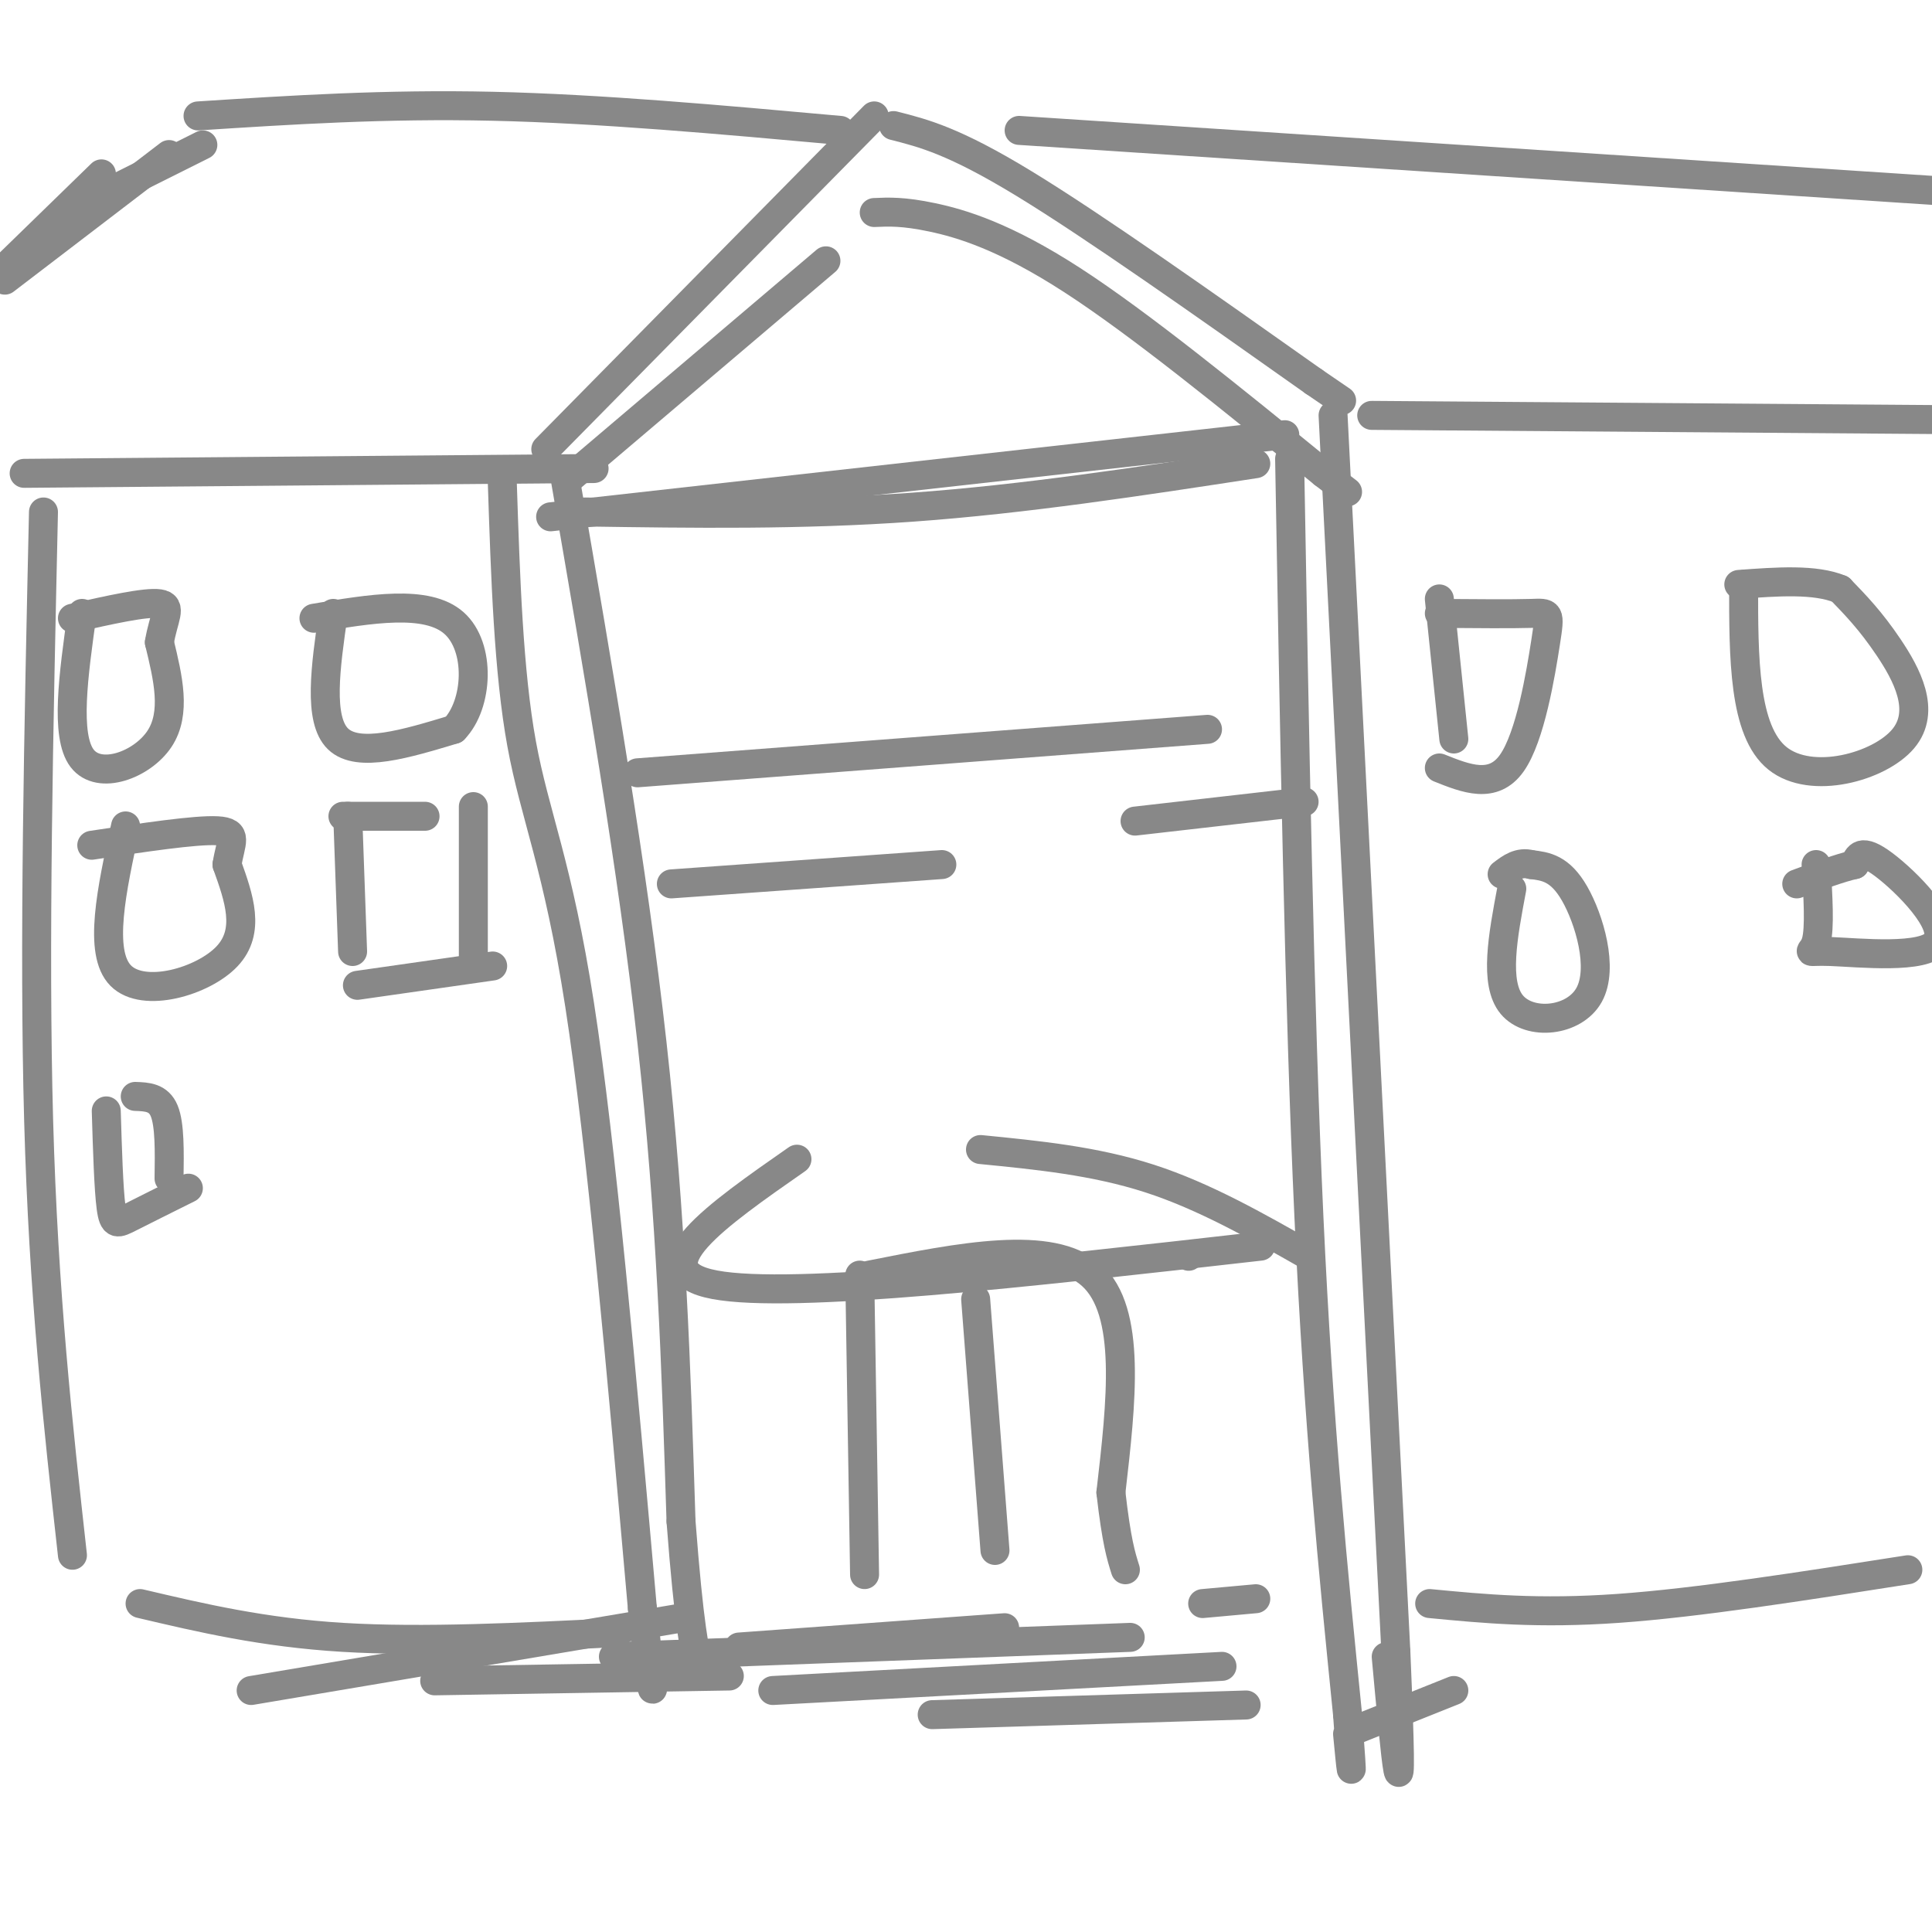<svg viewBox='0 0 400 400' version='1.1' xmlns='http://www.w3.org/2000/svg' xmlns:xlink='http://www.w3.org/1999/xlink'><g fill='none' stroke='#888888' stroke-width='6' stroke-linecap='round' stroke-linejoin='round'><path d='M113,93c0.000,0.000 68.000,-69.000 68,-69'/><path d='M185,26c6.250,1.583 12.500,3.167 27,12c14.500,8.833 37.250,24.917 60,41'/><path d='M272,79c10.000,6.833 5.000,3.417 0,0'/><path d='M118,99c0.000,0.000 53.000,-45.000 53,-45'/><path d='M181,44c3.000,-0.133 6.000,-0.267 12,1c6.000,1.267 15.000,3.933 29,13c14.000,9.067 33.000,24.533 52,40'/><path d='M274,98c8.667,6.667 4.333,3.333 0,0'/><path d='M104,100c0.644,19.578 1.289,39.156 4,54c2.711,14.844 7.489,24.956 12,54c4.511,29.044 8.756,77.022 13,125'/><path d='M133,333c2.500,22.833 2.250,17.417 2,12'/><path d='M276,86c0.000,0.000 13.000,256.000 13,256'/><path d='M289,342c1.833,42.833 -0.083,21.917 -2,1'/><path d='M117,99c7.000,40.500 14.000,81.000 18,117c4.000,36.000 5.000,67.500 6,99'/><path d='M141,315c1.667,21.833 2.833,26.917 4,32'/><path d='M267,95c1.000,56.833 2.000,113.667 4,157c2.000,43.333 5.000,73.167 8,103'/><path d='M279,355c1.333,17.833 0.667,10.917 0,4'/><path d='M114,107c0.000,0.000 152.000,-17.000 152,-17'/><path d='M121,106c22.417,0.333 44.833,0.667 68,-1c23.167,-1.667 47.083,-5.333 71,-9'/><path d='M174,27c-24.917,-2.250 -49.833,-4.500 -72,-5c-22.167,-0.500 -41.583,0.750 -61,2'/><path d='M42,30c0.000,0.000 -28.000,14.000 -28,14'/><path d='M35,32c0.000,0.000 -34.000,26.000 -34,26'/><path d='M21,36c0.000,0.000 -37.000,36.000 -37,36'/><path d='M211,27c0.000,0.000 198.000,13.000 198,13'/><path d='M5,98c0.000,0.000 118.000,-1.000 118,-1'/><path d='M9,106c-1.000,45.000 -2.000,90.000 -1,126c1.000,36.000 4.000,63.000 7,90'/><path d='M29,332c12.750,3.000 25.500,6.000 42,7c16.500,1.000 36.750,0.000 57,-1'/><path d='M17,127c-1.778,12.667 -3.556,25.333 0,30c3.556,4.667 12.444,1.333 16,-4c3.556,-5.333 1.778,-12.667 0,-20'/><path d='M33,133c0.800,-5.022 2.800,-7.578 0,-8c-2.800,-0.422 -10.400,1.289 -18,3'/><path d='M69,127c-1.583,11.000 -3.167,22.000 1,26c4.167,4.000 14.083,1.000 24,-2'/><path d='M94,151c5.022,-5.156 5.578,-17.044 0,-22c-5.578,-4.956 -17.289,-2.978 -29,-1'/><path d='M26,171c-2.867,13.111 -5.733,26.222 -1,31c4.733,4.778 17.067,1.222 22,-4c4.933,-5.222 2.467,-12.111 0,-19'/><path d='M47,179c0.711,-4.644 2.489,-6.756 -2,-7c-4.489,-0.244 -15.244,1.378 -26,3'/><path d='M72,169c0.000,0.000 1.000,28.000 1,28'/><path d='M74,204c0.000,0.000 28.000,-4.000 28,-4'/><path d='M98,167c0.000,0.000 0.000,32.000 0,32'/><path d='M71,169c0.000,0.000 17.000,0.000 17,0'/><path d='M22,230c0.244,8.089 0.489,16.178 1,20c0.511,3.822 1.289,3.378 4,2c2.711,-1.378 7.356,-3.689 12,-6'/><path d='M28,227c2.417,0.083 4.833,0.167 6,3c1.167,2.833 1.083,8.417 1,14'/><path d='M179,326c0.000,0.000 -1.000,-62.000 -1,-62'/><path d='M180,264c18.833,-3.750 37.667,-7.500 46,0c8.333,7.500 6.167,26.250 4,45'/><path d='M230,309c1.167,10.167 2.083,13.083 3,16'/><path d='M202,269c0.000,0.000 4.000,52.000 4,52'/><path d='M153,341c0.000,0.000 55.000,-4.000 55,-4'/><path d='M249,332c0.000,0.000 11.000,-1.000 11,-1'/><path d='M296,332c11.250,1.083 22.500,2.167 39,1c16.500,-1.167 38.250,-4.583 60,-8'/><path d='M284,86c0.000,0.000 135.000,1.000 135,1'/><path d='M298,124c0.000,0.000 3.000,29.000 3,29'/><path d='M298,127c7.571,0.060 15.143,0.119 19,0c3.857,-0.119 4.000,-0.417 3,6c-1.000,6.417 -3.143,19.548 -7,25c-3.857,5.452 -9.429,3.226 -15,1'/><path d='M361,121c-0.012,15.173 -0.024,30.345 7,36c7.024,5.655 21.083,1.792 26,-4c4.917,-5.792 0.690,-13.512 -3,-19c-3.690,-5.488 -6.845,-8.744 -10,-12'/><path d='M381,122c-5.167,-2.167 -13.083,-1.583 -21,-1'/><path d='M313,184c-1.845,9.780 -3.690,19.560 0,24c3.690,4.440 12.917,3.542 16,-2c3.083,-5.542 0.024,-15.726 -3,-21c-3.024,-5.274 -6.012,-5.637 -9,-6'/><path d='M317,179c-2.500,-0.667 -4.250,0.667 -6,2'/><path d='M376,179c0.405,6.603 0.810,13.206 0,16c-0.810,2.794 -2.836,1.780 3,2c5.836,0.220 19.533,1.675 22,-2c2.467,-3.675 -6.295,-12.478 -11,-16c-4.705,-3.522 -5.352,-1.761 -6,0'/><path d='M384,179c-3.000,0.667 -7.500,2.333 -12,4'/><path d='M132,160c0.000,0.000 118.000,-9.000 118,-9'/><path d='M139,183c0.000,0.000 56.000,-4.000 56,-4'/><path d='M235,170c0.000,0.000 35.000,-4.000 35,-4'/><path d='M165,240c-16.500,11.500 -33.000,23.000 -17,26c16.000,3.000 64.500,-2.500 113,-8'/><path d='M203,238c11.833,1.167 23.667,2.333 35,6c11.333,3.667 22.167,9.833 33,16'/><path d='M246,260c0.000,0.000 0.100,0.100 0.1,0.1'/><path d='M52,350c0.000,0.000 89.000,-15.000 89,-15'/><path d='M90,348c0.000,0.000 61.000,-1.000 61,-1'/><path d='M127,343c0.000,0.000 107.000,-4.000 107,-4'/><path d='M160,350c0.000,0.000 93.000,-5.000 93,-5'/><path d='M193,355c0.000,0.000 65.000,-2.000 65,-2'/><path d='M281,358c0.000,0.000 20.000,-8.000 20,-8'/></g>
</svg>